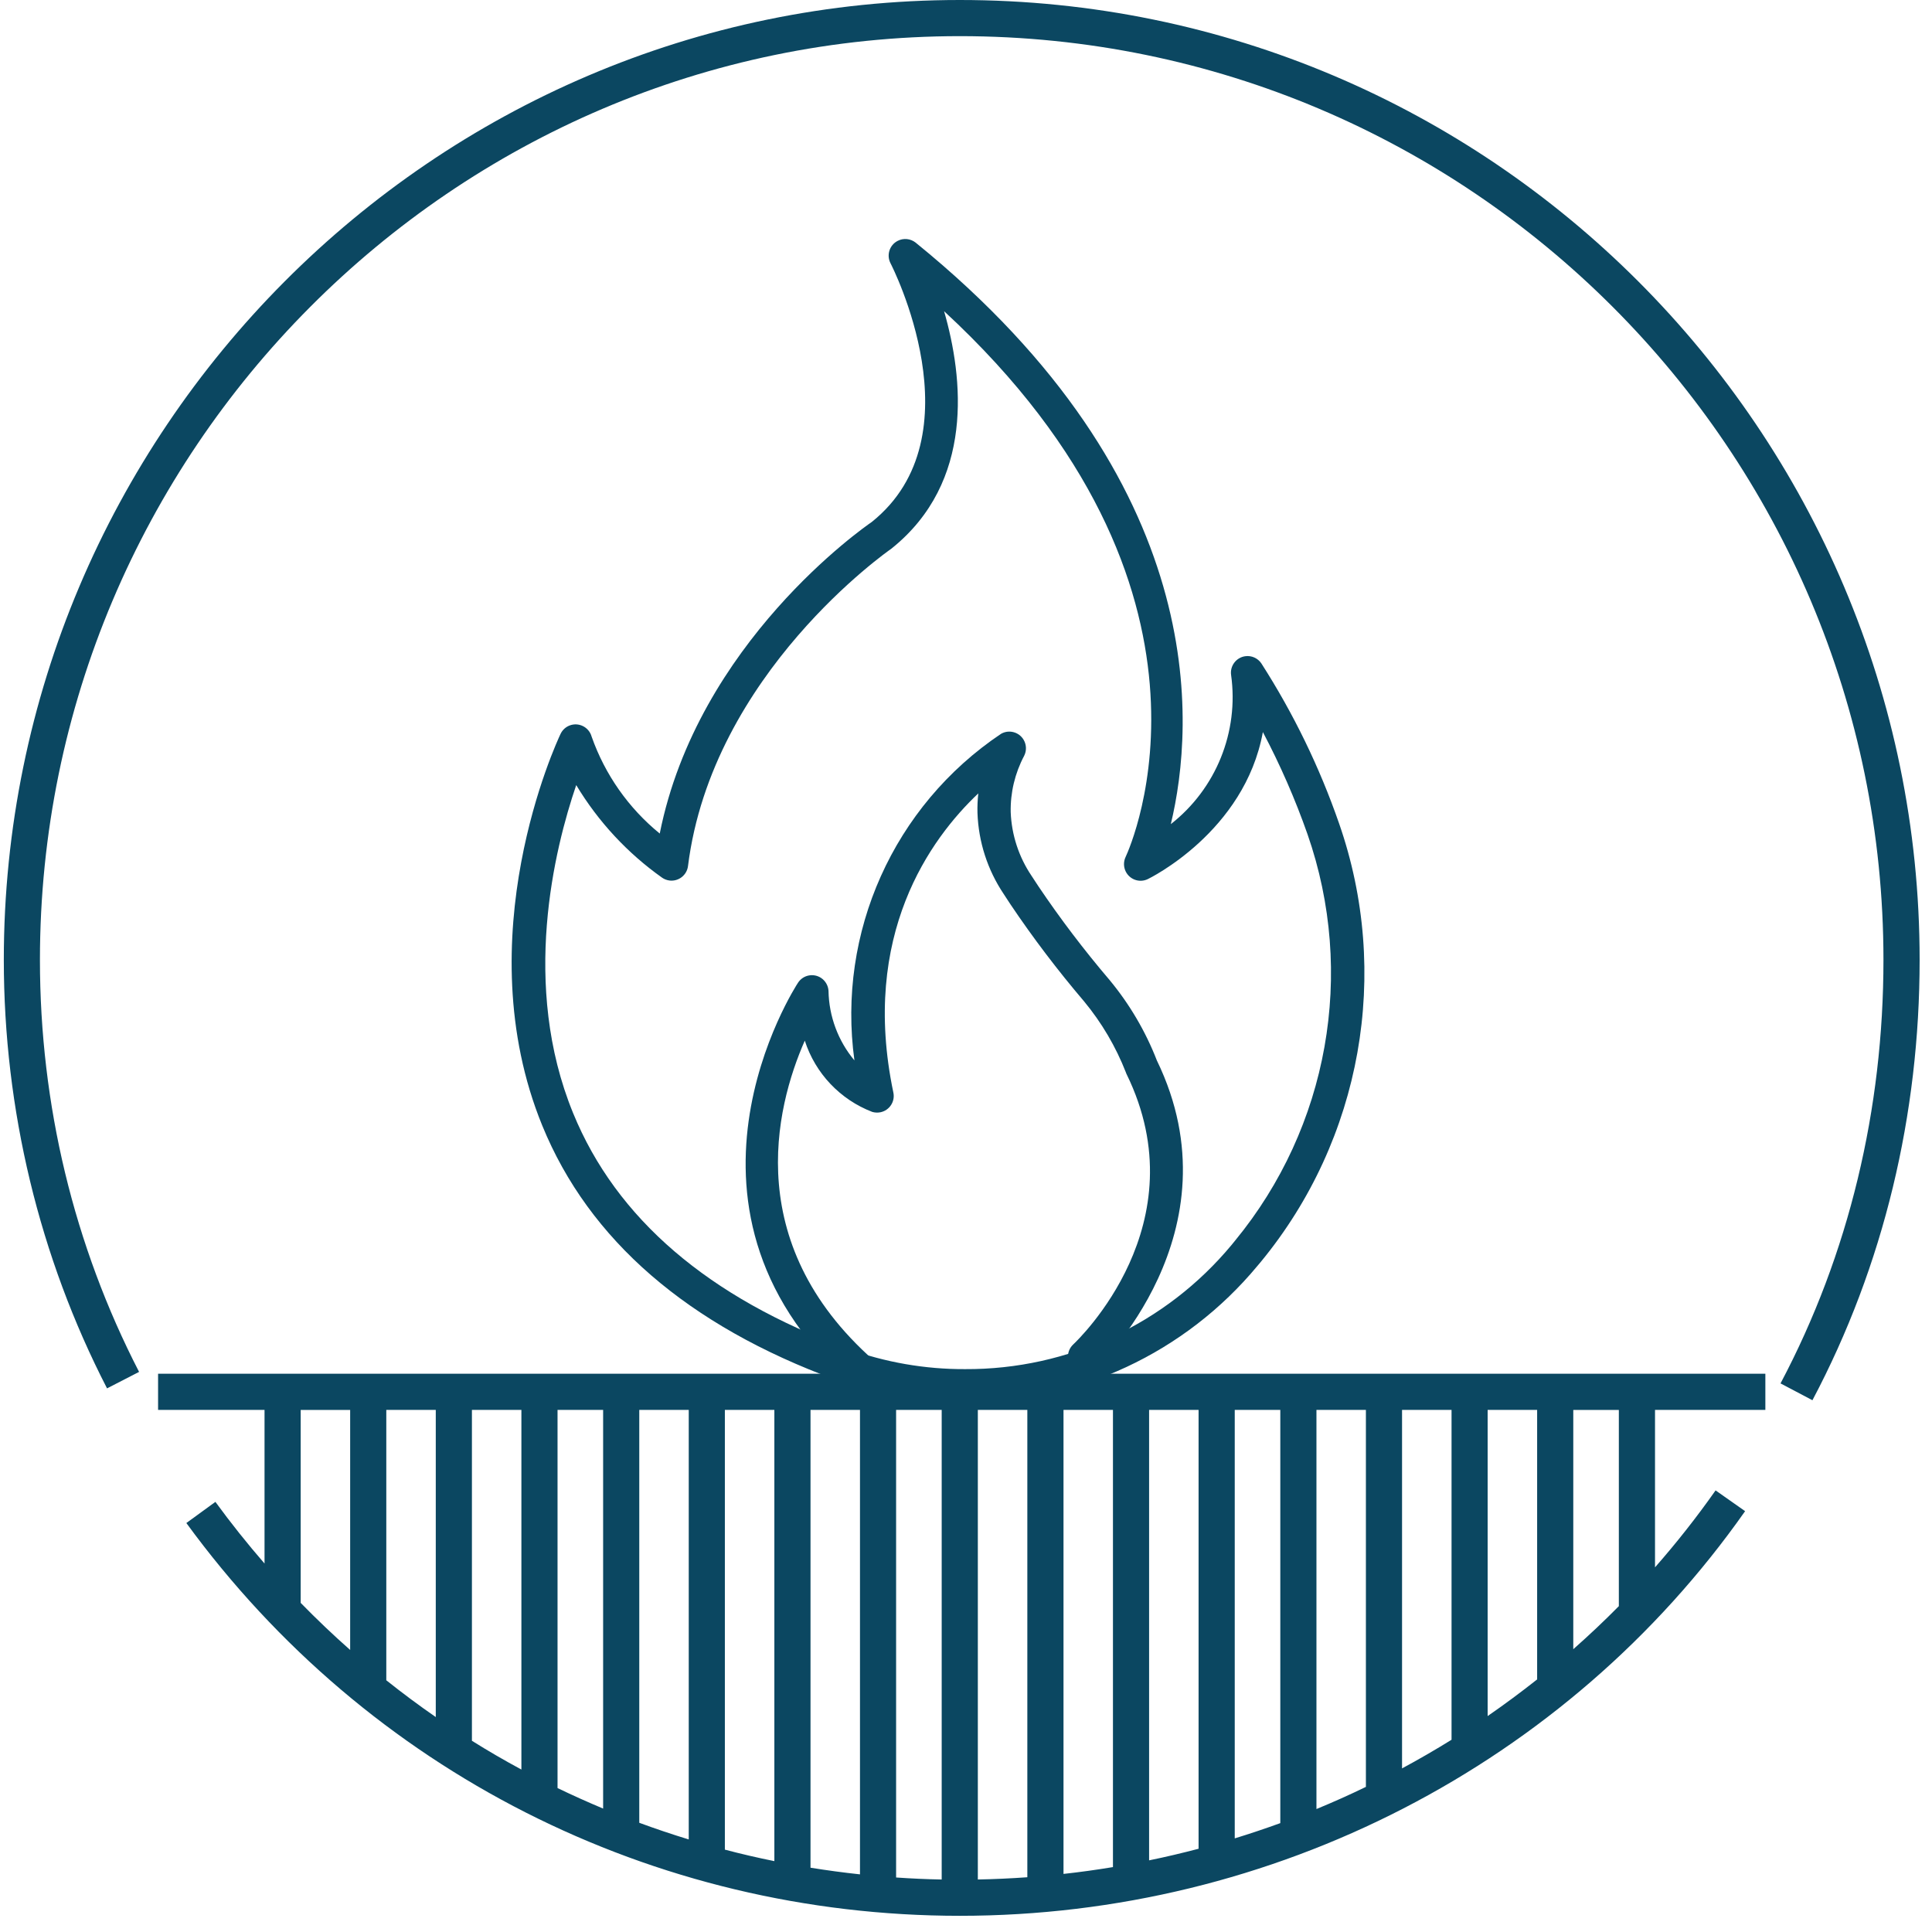 <?xml version="1.0" encoding="utf-8"?>
<!-- Generator: Adobe Illustrator 16.0.0, SVG Export Plug-In . SVG Version: 6.00 Build 0)  -->
<!DOCTYPE svg PUBLIC "-//W3C//DTD SVG 1.1//EN" "http://www.w3.org/Graphics/SVG/1.1/DTD/svg11.dtd">
<svg version="1.1" id="Layer_1" xmlns="http://www.w3.org/2000/svg" xmlns:xlink="http://www.w3.org/1999/xlink" x="0px" y="0px"
	 width="79px" height="79px" viewBox="0 0 79 79" enable-background="new 0 0 79 79" xml:space="preserve">
<path fill="#0B4761" d="M4.377,56.771c-1.381-2.681-2.438-5.529-3.149-8.482c-0.708-2.941-1.072-5.977-1.072-9.041
	c0-10.794,4.389-20.615,11.477-27.733C18.707,4.412,28.472,0,39.246,0C50.091,0,59.889,4.403,66.98,11.496
	c7.117,7.119,11.514,16.948,11.514,27.753c0,6.323-1.461,12.487-4.383,18.007l-1.305-0.688c2.807-5.301,4.209-11.23,4.209-17.32
	c0-10.398-4.229-19.857-11.08-26.708C59.109,5.715,49.684,1.478,39.246,1.478c-10.368,0-19.763,4.244-26.568,11.078
	C5.856,19.404,1.633,28.857,1.633,39.249c0,2.966,0.349,5.886,1.026,8.7c0.681,2.83,1.697,5.566,3.028,8.148L4.377,56.771z
	 M67.674,57.65v6.439c0.877-0.998,1.704-2.048,2.477-3.146l1.207,0.849c-3.646,5.187-8.469,9.321-13.979,12.159
	c-5.52,2.844-11.727,4.387-18.133,4.387c-6.263,0-12.325-1.471-17.754-4.227c-5.388-2.735-10.154-6.74-13.872-11.834l1.188-0.865
	c0.638,0.875,1.309,1.715,2.009,2.521V57.65H6.464v-1.478h65.722v1.478H67.674z M66.195,65.676v-8.023h-1.863v9.783
	C64.971,66.872,65.594,66.285,66.195,65.676z M62.854,68.672V57.65H60.83v12.52C61.521,69.693,62.195,69.193,62.854,68.672z
	 M59.354,71.139V57.65H57.33v14.66C58.016,71.941,58.691,71.55,59.354,71.139z M55.852,73.066V57.65h-2.022v16.322
	C54.512,73.691,55.188,73.389,55.852,73.066z M52.352,74.548V57.65h-1.863v17.522C51.114,74.98,51.736,74.771,52.352,74.548z
	 M49.01,75.596V57.65h-2.023v18.42C47.666,75.932,48.342,75.771,49.01,75.596z M45.509,76.346V57.65h-2.022v18.975
	C44.164,76.551,44.838,76.457,45.509,76.346z M42.008,76.761V57.65h-2.024v19.203C40.662,76.84,41.336,76.809,42.008,76.761z
	 M38.506,76.854V57.65h-1.864v19.121C37.261,76.814,37.883,76.842,38.506,76.854z M35.165,76.643V57.65h-2.023v18.721
	C33.812,76.479,34.486,76.57,35.165,76.643z M31.664,76.102V57.652H29.64v17.98C30.31,75.809,30.984,75.965,31.664,76.102z
	 M28.163,75.215V57.65H26.14v16.884C26.807,74.78,27.481,75.007,28.163,75.215z M24.662,73.953V57.65h-1.864v15.464
	C23.411,73.41,24.033,73.689,24.662,73.953z M21.32,72.357V57.65h-2.023v13.531C19.959,71.596,20.634,71.988,21.32,72.357z
	 M17.819,70.211V57.65h-2.023v11.057C16.455,69.232,17.129,69.734,17.819,70.211z M14.318,67.467v-9.814h-2.023v7.889
	C12.948,66.21,13.623,66.854,14.318,67.467z"/>
<path fill="#0B4761" d="M39.464,57.344c-1.798,0.007-3.583-0.304-5.274-0.918l0,0c-6.061-2.223-10.104-5.721-12.016-10.399
	c-3.138-7.679,0.588-15.682,0.748-16.019c0.161-0.339,0.566-0.483,0.905-0.322c0.178,0.084,0.311,0.242,0.364,0.432
	c0.546,1.554,1.51,2.926,2.786,3.966c1.557-7.808,8.368-12.532,8.669-12.74c4.394-3.517,0.806-10.506,0.769-10.576
	c-0.174-0.334-0.045-0.744,0.287-0.917c0.24-0.126,0.532-0.097,0.743,0.073c12.103,9.821,11.406,19.711,10.43,23.775
	c1.849-1.447,2.789-3.771,2.465-6.099c-0.052-0.371,0.207-0.715,0.578-0.767c0.256-0.036,0.511,0.077,0.657,0.291
	c1.314,2.048,2.381,4.243,3.178,6.541c2.136,6.12,0.929,12.914-3.188,17.921l-0.148,0.176
	C48.468,55.318,44.082,57.366,39.464,57.344z M34.657,55.149c1.542,0.559,3.169,0.842,4.807,0.835
	c4.213,0.021,8.213-1.845,10.902-5.086l0.138-0.17c3.816-4.642,4.939-10.938,2.961-16.614c-0.504-1.437-1.115-2.833-1.826-4.18
	c-0.747,4.09-4.659,5.991-4.708,6.014c-0.34,0.162-0.744,0.017-0.905-0.323c-0.087-0.184-0.087-0.396-0.001-0.581
	c0.217-0.461,4.894-10.942-7.421-22.319c0.785,2.723,1.255,6.982-2.155,9.71c-0.113,0.08-7.331,5.101-8.317,12.981
	c-0.047,0.372-0.388,0.635-0.76,0.588c-0.106-0.015-0.208-0.052-0.295-0.113c-1.421-1.006-2.618-2.297-3.515-3.789
	c-0.891,2.609-2.271,8.183-0.126,13.416c1.763,4.307,5.538,7.545,11.222,9.629V55.149z"/>
<path fill="#0B4761" d="M35.569,57.066c-0.16,0-0.315-0.057-0.438-0.159c-8.661-7.302-2.558-16.638-2.496-16.729
	c0.208-0.313,0.63-0.396,0.943-0.188c0.176,0.12,0.286,0.311,0.3,0.524c0.017,1.041,0.391,2.048,1.06,2.847
	c-0.719-5.23,1.606-10.413,5.992-13.353c0.323-0.188,0.74-0.079,0.929,0.246c0.116,0.201,0.124,0.447,0.018,0.653
	c-0.375,0.708-0.565,1.5-0.549,2.3c0.036,0.932,0.332,1.836,0.854,2.608l0.272,0.415c0.9,1.338,1.876,2.622,2.922,3.849
	c0.814,0.984,1.467,2.094,1.929,3.284c3.407,7.023-2.446,12.558-2.503,12.613c-0.279,0.252-0.709,0.228-0.959-0.051
	c-0.245-0.274-0.229-0.691,0.035-0.944c0.212-0.199,5.181-4.934,2.19-11.055c-0.013-0.023-0.021-0.049-0.03-0.074
	c-0.411-1.052-0.988-2.033-1.708-2.904c-1.079-1.267-2.087-2.593-3.015-3.974l-0.272-0.416c-0.661-0.984-1.034-2.136-1.074-3.323
	c-0.007-0.266,0.005-0.53,0.034-0.793c-1.958,1.851-4.825,5.79-3.473,12.233c0.078,0.366-0.157,0.727-0.525,0.805
	c-0.112,0.023-0.229,0.018-0.338-0.014c-1.313-0.504-2.328-1.576-2.759-2.914c-1.206,2.744-2.65,8.469,3.099,13.316
	c0.287,0.242,0.324,0.671,0.082,0.958c-0.129,0.153-0.319,0.242-0.52,0.242L35.569,57.066z"/>
</svg>
